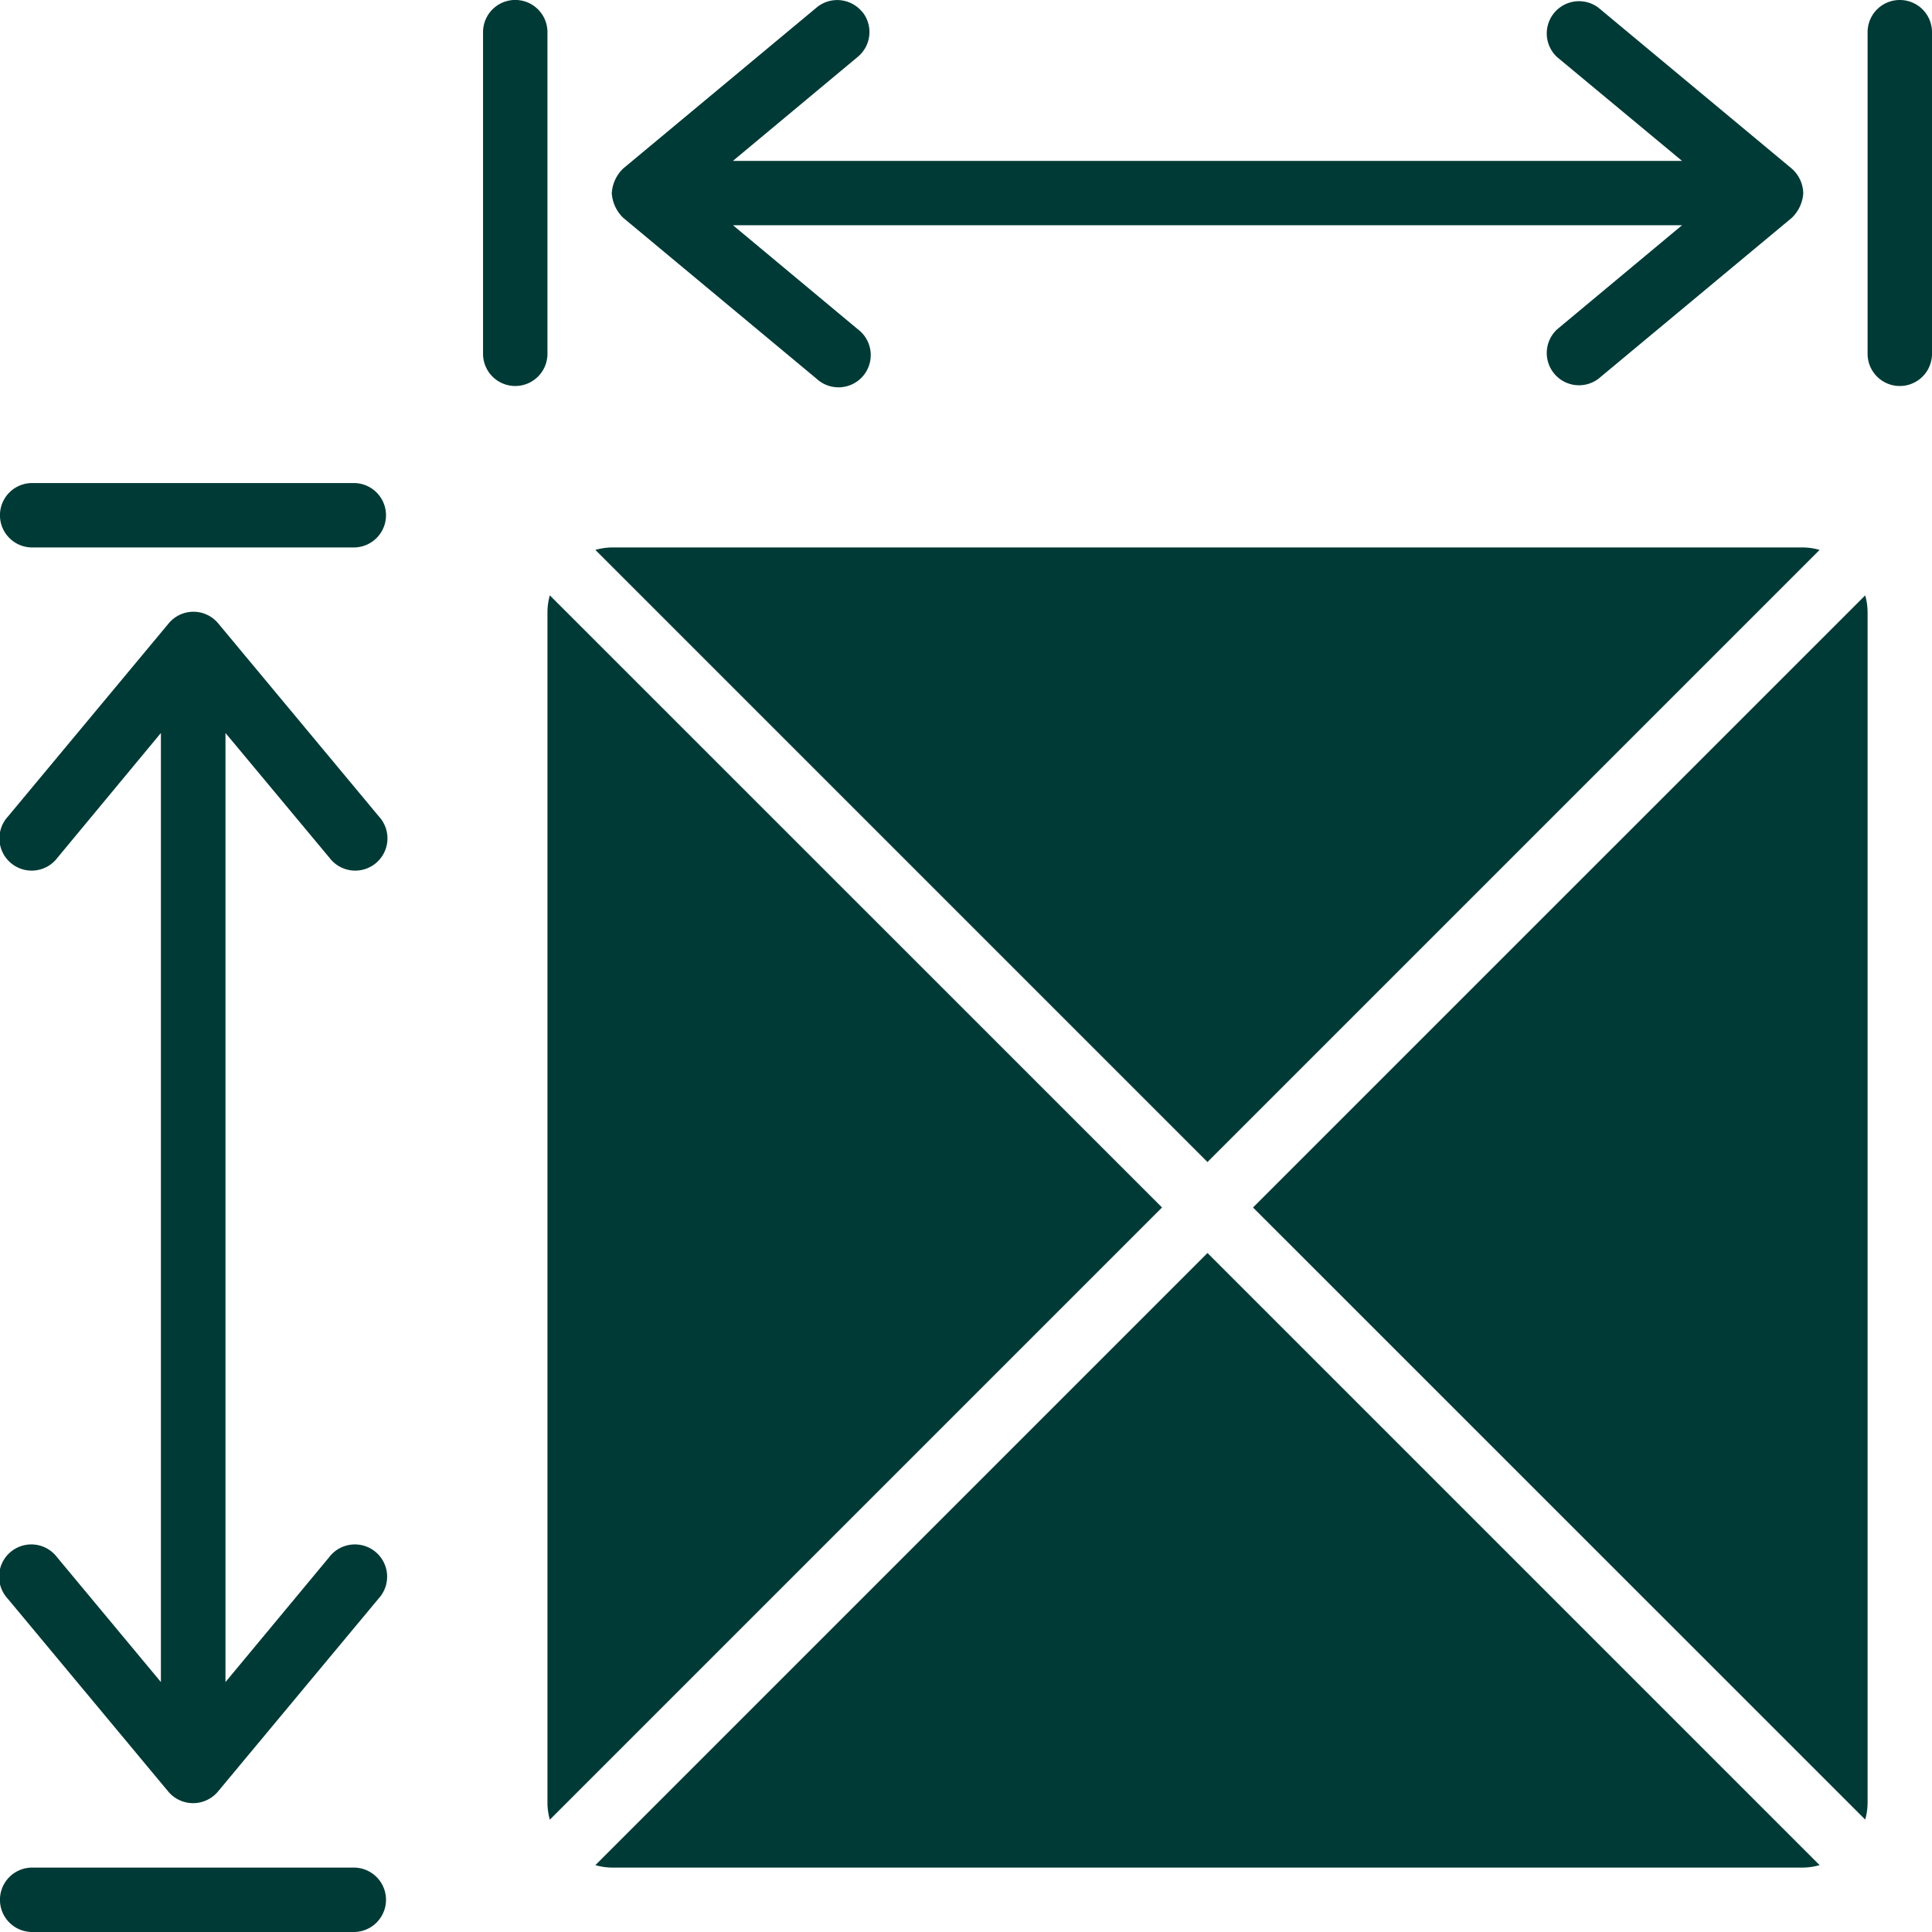 <svg xmlns="http://www.w3.org/2000/svg" width="22.826" height="22.826" viewBox="0 0 22.826 22.826">
  <g id="Group_74" data-name="Group 74" transform="translate(-752 -427)">
    <g id="Page-1" transform="translate(752 427)">
      <g id="_029---Measuring-Area" data-name="029---Measuring-Area" transform="translate(0 0)">
        <path id="Shape" d="M39.914,26.721l7.233-7.232a.761.761,0,0,1,.028.194V33.759a.76.76,0,0,1-.028.194Z" transform="translate(-25.11 -12.455)" fill="#003a36"/>
        <path id="Shape-2" data-name="Shape" d="M33.759,18a.745.745,0,0,1,.194.029l-7.232,7.232-7.232-7.232A.746.746,0,0,1,19.683,18Z" transform="translate(-12.455 -11.532)" fill="#003a36"/>
        <path id="Shape-3" data-name="Shape" d="M18.028,33.954A.761.761,0,0,1,18,33.759V19.683a.761.761,0,0,1,.028-.194l7.233,7.232Z" transform="translate(-11.532 -12.455)" fill="#003a36"/>
        <path id="Shape-4" data-name="Shape" d="M19.683,47.175a.746.746,0,0,1-.194-.029l7.232-7.232,7.232,7.232a.746.746,0,0,1-.194.029Z" transform="translate(-12.455 -25.11)" fill="#003a36"/>
        <path id="Shape-5" data-name="Shape" d="M5.185,16H1.38a.38.38,0,0,0,0,.761h3.8a.38.38,0,0,0,0-.761Z" transform="translate(-1 -10.293)" fill="#003a36"/>
        <path id="Shape-6" data-name="Shape" d="M1.38,59.761h3.8a.38.38,0,0,0,0-.761H1.38a.38.38,0,0,0,0,.761Z" transform="translate(-1 -36.935)" fill="#003a36"/>
        <path id="Shape-7" data-name="Shape" d="M4.892,22.906a.381.381,0,1,0,.585-.487l-1.9-2.283a.38.38,0,0,0-.585,0l-1.9,2.283a.381.381,0,1,0,.585.487L2.9,21.431V32.644L1.673,31.169a.381.381,0,1,0-.585.487l1.9,2.283a.383.383,0,0,0,.585,0l1.9-2.283a.381.381,0,1,0-.585-.487L3.663,32.644V21.431Z" transform="translate(-0.999 -12.771)" fill="#003a36"/>
        <path id="Shape-8" data-name="Shape" d="M59.38,1a.38.38,0,0,0-.38.38v3.8a.38.38,0,0,0,.761,0V1.38A.38.38,0,0,0,59.38,1Z" transform="translate(-36.935 -1)" fill="#003a36"/>
        <path id="Shape-9" data-name="Shape" d="M16.761,5.185V1.38a.38.38,0,0,0-.761,0v3.8a.38.38,0,0,0,.761,0Z" transform="translate(-10.293 -1)" fill="#003a36"/>
        <path id="Shape-10" data-name="Shape" d="M22.956,1.137a.38.38,0,0,0-.536-.049l-2.283,1.9A.439.439,0,0,0,20,3.282a.443.443,0,0,0,.137.292l2.283,1.9a.381.381,0,1,0,.488-.584l-1.476-1.23H32.645l-1.476,1.23a.381.381,0,0,0,.488.584l2.283-1.9a.442.442,0,0,0,.137-.292.4.4,0,0,0-.137-.292l-2.283-1.9a.381.381,0,0,0-.488.584L32.645,2.9H21.431l1.476-1.23a.38.38,0,0,0,.049-.536Z" transform="translate(-12.772 -0.999)" fill="#003a36"/>
      </g>
    </g>
  </g>
</svg>

